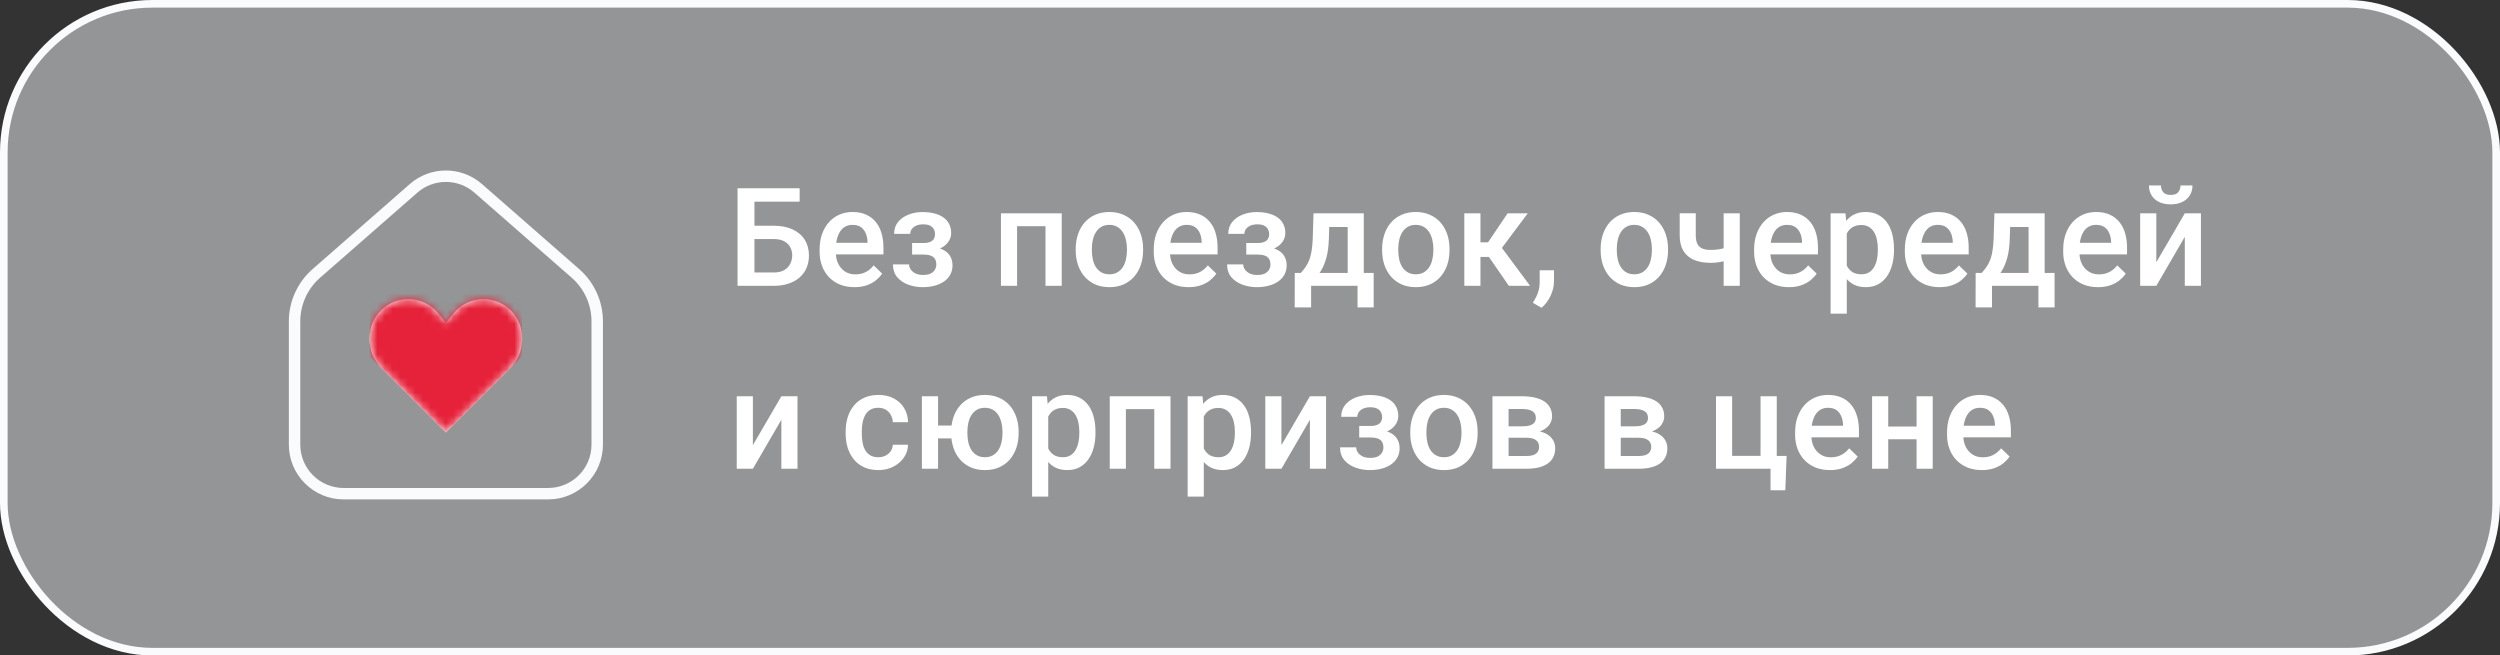 <?xml version="1.0" encoding="UTF-8"?> <svg xmlns="http://www.w3.org/2000/svg" width="328" height="86" viewBox="0 0 328 86" fill="none"><rect x="0" y="0" width="328" height="86" fill="#333333" stroke="none"/><g data-figma-bg-blur-radius="9"><rect x="0.5" y="0.5" width="327" height="85" rx="19.5" fill="#F5F8FA" fill-opacity="0.5"></rect><rect x="0.5" y="0.5" width="327" height="85" rx="19.5" stroke="#FAFBFC"></rect><mask id="mask0_1_2841" style="mask-type:luminance" maskUnits="userSpaceOnUse" x="35" y="20" width="47" height="46"><path d="M35.5 20V66H81.5V20H35.5Z" fill="white"></path></mask><g mask="url(#mask0_1_2841)"><path d="M54.262 24.711C56.688 22.588 60.312 22.588 62.739 24.711L75.501 35.875C77.314 37.461 78.355 39.754 78.355 42.163V58.334C78.354 61.889 75.472 64.772 71.917 64.772H45.084C41.529 64.772 38.647 61.889 38.647 58.334V42.163C38.647 39.754 39.687 37.461 41.5 35.875L54.262 24.711Z" stroke="#FAFBFC" stroke-width="1.5"></path></g><g clip-path="url(#clip1_1_2841)"><mask id="path-4-inside-1_1_2841" fill="white"><path d="M50.053 48.303L58.5 56.75L66.947 48.303C67.941 47.309 68.5 45.96 68.5 44.553V44.315C68.5 41.518 66.232 39.25 63.435 39.25C61.896 39.25 60.44 39.95 59.479 41.151L58.5 42.375L57.521 41.151C56.56 39.95 55.104 39.25 53.565 39.25C50.768 39.25 48.5 41.518 48.5 44.315V44.553C48.5 45.96 49.059 47.309 50.053 48.303Z"></path></mask><path d="M50.053 48.303L58.5 56.75L66.947 48.303C67.941 47.309 68.5 45.96 68.5 44.553V44.315C68.5 41.518 66.232 39.25 63.435 39.25C61.896 39.25 60.44 39.95 59.479 41.151L58.5 42.375L57.521 41.151C56.56 39.95 55.104 39.25 53.565 39.25C50.768 39.25 48.5 41.518 48.5 44.315V44.553C48.5 45.96 49.059 47.309 50.053 48.303Z" fill="white"></path><path d="M50.053 48.303L85.409 12.948L85.409 12.948L50.053 48.303ZM58.5 56.75L23.145 92.105L58.5 127.461L93.855 92.105L58.5 56.75ZM66.947 48.303L102.302 83.659L102.303 83.657L66.947 48.303ZM59.479 41.151L20.436 9.916L20.436 9.916L59.479 41.151ZM58.5 42.375L19.456 73.61L58.5 122.414L97.543 73.61L58.5 42.375ZM57.521 41.151L96.564 9.916L96.564 9.916L57.521 41.151ZM50.053 48.303L14.698 83.659L23.145 92.105L58.5 56.75L93.855 21.395L85.409 12.948L50.053 48.303ZM58.5 56.75L93.855 92.105L102.302 83.659L66.947 48.303L31.591 12.948L23.145 21.395L58.5 56.75ZM66.947 48.303L102.303 83.657C112.673 73.287 118.5 59.221 118.5 44.553H68.5H18.5C18.5 32.699 23.209 21.331 31.59 12.949L66.947 48.303ZM68.5 44.553H118.5V44.315H68.5H18.5V44.553H68.5ZM68.5 44.315H118.5C118.5 13.904 93.847 -10.75 63.435 -10.75V39.25V89.25C38.618 89.25 18.5 69.132 18.5 44.315H68.5ZM63.435 39.25V-10.75C46.707 -10.75 30.886 -3.146 20.436 9.916L59.479 41.151L98.522 72.386C89.995 83.045 77.085 89.25 63.435 89.25V39.25ZM59.479 41.151L20.436 9.916L19.456 11.14L58.5 42.375L97.543 73.61L98.523 72.386L59.479 41.151ZM58.5 42.375L97.543 11.14L96.564 9.916L57.521 41.151L18.477 72.386L19.456 73.61L58.5 42.375ZM57.521 41.151L96.564 9.916C86.114 -3.146 70.293 -10.75 53.565 -10.75V39.25V89.25C39.915 89.25 27.005 83.045 18.477 72.386L57.521 41.151ZM53.565 39.25V-10.75C23.154 -10.75 -1.5 13.904 -1.5 44.315H48.5H98.5C98.5 69.132 78.382 89.25 53.565 89.25V39.25ZM48.5 44.315H-1.5V44.553H48.5H98.5V44.315H48.5ZM48.5 44.553H-1.5C-1.5 59.221 4.327 73.287 14.698 83.659L50.053 48.303L85.409 12.948C93.791 21.33 98.5 32.699 98.5 44.553H48.5Z" fill="#E6223A" mask="url(#path-4-inside-1_1_2841)"></path></g><path d="M104.913 24.703V26.461H98.963V37.5H96.766V24.703H104.913ZM98.295 29.616H101.512C102.484 29.616 103.316 29.78 104.008 30.108C104.699 30.431 105.227 30.885 105.59 31.471C105.953 32.057 106.135 32.739 106.135 33.519C106.135 34.105 106.032 34.641 105.827 35.127C105.622 35.613 105.32 36.035 104.922 36.393C104.523 36.744 104.037 37.017 103.463 37.21C102.895 37.403 102.244 37.5 101.512 37.5H96.766V24.703H98.981V35.751H101.512C102.068 35.751 102.525 35.648 102.883 35.443C103.24 35.232 103.504 34.957 103.674 34.617C103.85 34.277 103.938 33.905 103.938 33.501C103.938 33.108 103.85 32.751 103.674 32.429C103.504 32.106 103.24 31.849 102.883 31.655C102.525 31.462 102.068 31.365 101.512 31.365H98.295V29.616ZM112.103 37.676C111.399 37.676 110.764 37.562 110.195 37.333C109.633 37.099 109.152 36.773 108.754 36.357C108.361 35.941 108.06 35.452 107.849 34.89C107.638 34.327 107.532 33.721 107.532 33.07V32.719C107.532 31.975 107.641 31.301 107.857 30.697C108.074 30.094 108.376 29.578 108.763 29.15C109.149 28.717 109.606 28.386 110.134 28.157C110.661 27.929 111.232 27.814 111.848 27.814C112.527 27.814 113.122 27.929 113.632 28.157C114.142 28.386 114.563 28.708 114.897 29.124C115.237 29.534 115.489 30.023 115.653 30.592C115.823 31.16 115.908 31.787 115.908 32.473V33.378H108.561V31.857H113.816V31.69C113.805 31.31 113.729 30.952 113.588 30.618C113.453 30.284 113.245 30.015 112.964 29.81C112.683 29.605 112.308 29.502 111.839 29.502C111.487 29.502 111.174 29.578 110.898 29.73C110.629 29.877 110.403 30.091 110.222 30.372C110.04 30.653 109.899 30.993 109.8 31.392C109.706 31.784 109.659 32.227 109.659 32.719V33.07C109.659 33.486 109.715 33.873 109.826 34.23C109.943 34.582 110.113 34.89 110.336 35.153C110.559 35.417 110.828 35.625 111.145 35.777C111.461 35.924 111.821 35.997 112.226 35.997C112.735 35.997 113.189 35.895 113.588 35.69C113.986 35.484 114.332 35.194 114.625 34.819L115.741 35.9C115.536 36.199 115.27 36.486 114.941 36.762C114.613 37.031 114.212 37.251 113.737 37.421C113.269 37.591 112.724 37.676 112.103 37.676ZM121.498 32.956H119.67V31.884H121.146C121.521 31.884 121.82 31.834 122.043 31.734C122.271 31.635 122.433 31.497 122.526 31.321C122.626 31.14 122.676 30.929 122.676 30.689C122.676 30.477 122.626 30.278 122.526 30.091C122.433 29.898 122.271 29.739 122.043 29.616C121.814 29.493 121.504 29.432 121.111 29.432C120.789 29.432 120.499 29.484 120.241 29.59C119.989 29.695 119.79 29.842 119.644 30.029C119.497 30.217 119.424 30.434 119.424 30.68H117.306C117.306 30.088 117.473 29.578 117.807 29.15C118.146 28.723 118.601 28.395 119.169 28.166C119.737 27.938 120.361 27.823 121.041 27.823C121.621 27.823 122.143 27.885 122.605 28.008C123.068 28.125 123.461 28.301 123.783 28.535C124.111 28.764 124.36 29.051 124.53 29.396C124.706 29.736 124.794 30.132 124.794 30.583C124.794 30.905 124.718 31.21 124.565 31.497C124.413 31.784 124.193 32.039 123.906 32.262C123.619 32.478 123.271 32.648 122.86 32.772C122.456 32.895 122.002 32.956 121.498 32.956ZM119.67 32.341H121.498C122.061 32.341 122.559 32.397 122.992 32.508C123.426 32.613 123.789 32.772 124.082 32.982C124.375 33.193 124.595 33.454 124.741 33.765C124.894 34.069 124.97 34.421 124.97 34.819C124.97 35.265 124.873 35.666 124.68 36.023C124.492 36.375 124.223 36.674 123.871 36.92C123.525 37.166 123.112 37.353 122.632 37.482C122.151 37.611 121.621 37.676 121.041 37.676C120.408 37.676 119.793 37.57 119.195 37.359C118.604 37.148 118.114 36.823 117.728 36.384C117.347 35.938 117.156 35.373 117.156 34.688H119.274C119.274 34.928 119.348 35.153 119.494 35.364C119.641 35.575 119.852 35.748 120.127 35.883C120.402 36.012 120.733 36.076 121.12 36.076C121.519 36.076 121.844 36.015 122.096 35.892C122.348 35.763 122.535 35.596 122.658 35.391C122.781 35.18 122.843 34.957 122.843 34.723C122.843 34.406 122.781 34.151 122.658 33.958C122.535 33.765 122.348 33.624 122.096 33.536C121.844 33.442 121.527 33.395 121.146 33.395H119.67V32.341ZM137.635 27.99V29.678H132.941V27.99H137.635ZM133.442 27.99V37.5H131.324V27.99H133.442ZM139.296 27.99V37.5H137.169V27.99H139.296ZM141.133 32.851V32.648C141.133 31.963 141.232 31.327 141.432 30.741C141.631 30.149 141.918 29.637 142.293 29.203C142.674 28.764 143.137 28.424 143.682 28.184C144.232 27.938 144.854 27.814 145.545 27.814C146.242 27.814 146.863 27.938 147.408 28.184C147.959 28.424 148.425 28.764 148.806 29.203C149.187 29.637 149.477 30.149 149.676 30.741C149.875 31.327 149.975 31.963 149.975 32.648V32.851C149.975 33.536 149.875 34.172 149.676 34.758C149.477 35.344 149.187 35.856 148.806 36.296C148.425 36.73 147.962 37.069 147.417 37.315C146.872 37.556 146.254 37.676 145.562 37.676C144.865 37.676 144.241 37.556 143.69 37.315C143.146 37.069 142.683 36.73 142.302 36.296C141.921 35.856 141.631 35.344 141.432 34.758C141.232 34.172 141.133 33.536 141.133 32.851ZM143.251 32.648V32.851C143.251 33.278 143.295 33.683 143.383 34.063C143.471 34.444 143.608 34.778 143.796 35.065C143.983 35.352 144.224 35.578 144.517 35.742C144.81 35.906 145.158 35.988 145.562 35.988C145.955 35.988 146.295 35.906 146.582 35.742C146.875 35.578 147.115 35.352 147.303 35.065C147.49 34.778 147.628 34.444 147.716 34.063C147.81 33.683 147.856 33.278 147.856 32.851V32.648C147.856 32.227 147.81 31.828 147.716 31.453C147.628 31.072 147.487 30.735 147.294 30.442C147.106 30.149 146.866 29.921 146.573 29.757C146.286 29.587 145.943 29.502 145.545 29.502C145.146 29.502 144.801 29.587 144.508 29.757C144.221 29.921 143.983 30.149 143.796 30.442C143.608 30.735 143.471 31.072 143.383 31.453C143.295 31.828 143.251 32.227 143.251 32.648ZM155.942 37.676C155.239 37.676 154.604 37.562 154.035 37.333C153.473 37.099 152.992 36.773 152.594 36.357C152.201 35.941 151.899 35.452 151.688 34.89C151.478 34.327 151.372 33.721 151.372 33.07V32.719C151.372 31.975 151.48 31.301 151.697 30.697C151.914 30.094 152.216 29.578 152.603 29.15C152.989 28.717 153.446 28.386 153.974 28.157C154.501 27.929 155.072 27.814 155.688 27.814C156.367 27.814 156.962 27.929 157.472 28.157C157.981 28.386 158.403 28.708 158.737 29.124C159.077 29.534 159.329 30.023 159.493 30.592C159.663 31.16 159.748 31.787 159.748 32.473V33.378H152.4V31.857H157.656V31.69C157.645 31.31 157.568 30.952 157.428 30.618C157.293 30.284 157.085 30.015 156.804 29.81C156.522 29.605 156.147 29.502 155.679 29.502C155.327 29.502 155.014 29.578 154.738 29.73C154.469 29.877 154.243 30.091 154.062 30.372C153.88 30.653 153.739 30.993 153.64 31.392C153.546 31.784 153.499 32.227 153.499 32.719V33.07C153.499 33.486 153.555 33.873 153.666 34.23C153.783 34.582 153.953 34.89 154.176 35.153C154.398 35.417 154.668 35.625 154.984 35.777C155.301 35.924 155.661 35.997 156.065 35.997C156.575 35.997 157.029 35.895 157.428 35.69C157.826 35.484 158.172 35.194 158.465 34.819L159.581 35.9C159.376 36.199 159.109 36.486 158.781 36.762C158.453 37.031 158.052 37.251 157.577 37.421C157.108 37.591 156.563 37.676 155.942 37.676ZM165.338 32.956H163.51V31.884H164.986C165.361 31.884 165.66 31.834 165.883 31.734C166.111 31.635 166.272 31.497 166.366 31.321C166.466 31.14 166.516 30.929 166.516 30.689C166.516 30.477 166.466 30.278 166.366 30.091C166.272 29.898 166.111 29.739 165.883 29.616C165.654 29.493 165.344 29.432 164.951 29.432C164.629 29.432 164.339 29.484 164.081 29.59C163.829 29.695 163.63 29.842 163.483 30.029C163.337 30.217 163.264 30.434 163.264 30.68H161.146C161.146 30.088 161.312 29.578 161.646 29.15C161.986 28.723 162.44 28.395 163.009 28.166C163.577 27.938 164.201 27.823 164.881 27.823C165.461 27.823 165.982 27.885 166.445 28.008C166.908 28.125 167.301 28.301 167.623 28.535C167.951 28.764 168.2 29.051 168.37 29.396C168.546 29.736 168.634 30.132 168.634 30.583C168.634 30.905 168.558 31.21 168.405 31.497C168.253 31.784 168.033 32.039 167.746 32.262C167.459 32.478 167.11 32.648 166.7 32.772C166.296 32.895 165.842 32.956 165.338 32.956ZM163.51 32.341H165.338C165.9 32.341 166.398 32.397 166.832 32.508C167.266 32.613 167.629 32.772 167.922 32.982C168.215 33.193 168.435 33.454 168.581 33.765C168.733 34.069 168.81 34.421 168.81 34.819C168.81 35.265 168.713 35.666 168.52 36.023C168.332 36.375 168.062 36.674 167.711 36.92C167.365 37.166 166.952 37.353 166.472 37.482C165.991 37.611 165.461 37.676 164.881 37.676C164.248 37.676 163.633 37.57 163.035 37.359C162.443 37.148 161.954 36.823 161.567 36.384C161.187 35.938 160.996 35.373 160.996 34.688H163.114C163.114 34.928 163.188 35.153 163.334 35.364C163.48 35.575 163.691 35.748 163.967 35.883C164.242 36.012 164.573 36.076 164.96 36.076C165.358 36.076 165.684 36.015 165.936 35.892C166.188 35.763 166.375 35.596 166.498 35.391C166.621 35.18 166.683 34.957 166.683 34.723C166.683 34.406 166.621 34.151 166.498 33.958C166.375 33.765 166.188 33.624 165.936 33.536C165.684 33.442 165.367 33.395 164.986 33.395H163.51V32.341ZM172.334 27.99H174.452L174.347 31.339C174.317 32.312 174.206 33.147 174.013 33.844C173.819 34.541 173.567 35.13 173.257 35.61C172.946 36.085 172.595 36.475 172.202 36.779C171.815 37.084 171.408 37.324 170.98 37.5H170.356V35.83L170.655 35.812C170.907 35.543 171.124 35.273 171.306 35.004C171.493 34.728 171.651 34.427 171.78 34.099C171.909 33.765 172.009 33.375 172.079 32.93C172.155 32.484 172.205 31.954 172.229 31.339L172.334 27.99ZM172.896 27.99H178.926V37.5H176.816V29.783H172.896V27.99ZM169.873 35.812H180.227V40.33H178.108V37.5H172.018V40.33H169.864L169.873 35.812ZM181.334 32.851V32.648C181.334 31.963 181.434 31.327 181.633 30.741C181.832 30.149 182.119 29.637 182.494 29.203C182.875 28.764 183.338 28.424 183.883 28.184C184.434 27.938 185.055 27.814 185.746 27.814C186.443 27.814 187.064 27.938 187.609 28.184C188.16 28.424 188.626 28.764 189.007 29.203C189.388 29.637 189.678 30.149 189.877 30.741C190.076 31.327 190.176 31.963 190.176 32.648V32.851C190.176 33.536 190.076 34.172 189.877 34.758C189.678 35.344 189.388 35.856 189.007 36.296C188.626 36.73 188.163 37.069 187.618 37.315C187.073 37.556 186.455 37.676 185.764 37.676C185.066 37.676 184.442 37.556 183.892 37.315C183.347 37.069 182.884 36.73 182.503 36.296C182.122 35.856 181.832 35.344 181.633 34.758C181.434 34.172 181.334 33.536 181.334 32.851ZM183.452 32.648V32.851C183.452 33.278 183.496 33.683 183.584 34.063C183.672 34.444 183.81 34.778 183.997 35.065C184.185 35.352 184.425 35.578 184.718 35.742C185.011 35.906 185.359 35.988 185.764 35.988C186.156 35.988 186.496 35.906 186.783 35.742C187.076 35.578 187.316 35.352 187.504 35.065C187.691 34.778 187.829 34.444 187.917 34.063C188.011 33.683 188.058 33.278 188.058 32.851V32.648C188.058 32.227 188.011 31.828 187.917 31.453C187.829 31.072 187.688 30.735 187.495 30.442C187.308 30.149 187.067 29.921 186.774 29.757C186.487 29.587 186.145 29.502 185.746 29.502C185.348 29.502 185.002 29.587 184.709 29.757C184.422 29.921 184.185 30.149 183.997 30.442C183.81 30.735 183.672 31.072 183.584 31.453C183.496 31.828 183.452 32.227 183.452 32.648ZM194.236 27.99V37.5H192.118V27.99H194.236ZM200.441 27.99L196.161 33.712H193.744L193.463 31.796H195.229L197.796 27.99H200.441ZM197.963 37.5L195.098 33.352L196.768 32.148L200.749 37.5H197.963ZM203.887 35.461L203.878 36.973C203.878 37.57 203.729 38.185 203.43 38.818C203.131 39.451 202.735 39.973 202.243 40.383L201.109 39.724C201.273 39.46 201.423 39.193 201.558 38.924C201.692 38.654 201.801 38.367 201.883 38.062C201.965 37.758 202.006 37.421 202.006 37.052V35.461H203.887ZM210.004 32.851V32.648C210.004 31.963 210.104 31.327 210.303 30.741C210.502 30.149 210.789 29.637 211.164 29.203C211.545 28.764 212.008 28.424 212.553 28.184C213.104 27.938 213.725 27.814 214.416 27.814C215.113 27.814 215.734 27.938 216.279 28.184C216.83 28.424 217.296 28.764 217.677 29.203C218.058 29.637 218.348 30.149 218.547 30.741C218.746 31.327 218.846 31.963 218.846 32.648V32.851C218.846 33.536 218.746 34.172 218.547 34.758C218.348 35.344 218.058 35.856 217.677 36.296C217.296 36.73 216.833 37.069 216.288 37.315C215.743 37.556 215.125 37.676 214.434 37.676C213.736 37.676 213.112 37.556 212.562 37.315C212.017 37.069 211.554 36.73 211.173 36.296C210.792 35.856 210.502 35.344 210.303 34.758C210.104 34.172 210.004 33.536 210.004 32.851ZM212.122 32.648V32.851C212.122 33.278 212.166 33.683 212.254 34.063C212.342 34.444 212.479 34.778 212.667 35.065C212.854 35.352 213.095 35.578 213.388 35.742C213.681 35.906 214.029 35.988 214.434 35.988C214.826 35.988 215.166 35.906 215.453 35.742C215.746 35.578 215.986 35.352 216.174 35.065C216.361 34.778 216.499 34.444 216.587 34.063C216.681 33.683 216.728 33.278 216.728 32.851V32.648C216.728 32.227 216.681 31.828 216.587 31.453C216.499 31.072 216.358 30.735 216.165 30.442C215.978 30.149 215.737 29.921 215.444 29.757C215.157 29.587 214.814 29.502 214.416 29.502C214.018 29.502 213.672 29.587 213.379 29.757C213.092 29.921 212.854 30.149 212.667 30.442C212.479 30.735 212.342 31.072 212.254 31.453C212.166 31.828 212.122 32.227 212.122 32.648ZM228.259 27.99V37.5H226.141V27.99H228.259ZM227.362 32.2V33.879C227.104 33.99 226.814 34.093 226.492 34.187C226.176 34.274 225.842 34.348 225.49 34.406C225.139 34.459 224.784 34.485 224.427 34.485C223.589 34.485 222.865 34.356 222.256 34.099C221.652 33.841 221.187 33.445 220.858 32.912C220.536 32.373 220.375 31.69 220.375 30.864V27.981H222.484V30.864C222.484 31.339 222.555 31.717 222.695 31.998C222.842 32.279 223.059 32.481 223.346 32.605C223.633 32.727 223.993 32.789 224.427 32.789C224.79 32.789 225.133 32.766 225.455 32.719C225.777 32.666 226.097 32.596 226.413 32.508C226.729 32.42 227.046 32.317 227.362 32.2ZM234.71 37.676C234.007 37.676 233.371 37.562 232.803 37.333C232.24 37.099 231.76 36.773 231.361 36.357C230.969 35.941 230.667 35.452 230.456 34.89C230.245 34.327 230.14 33.721 230.14 33.07V32.719C230.14 31.975 230.248 31.301 230.465 30.697C230.682 30.094 230.983 29.578 231.37 29.15C231.757 28.717 232.214 28.386 232.741 28.157C233.269 27.929 233.84 27.814 234.455 27.814C235.135 27.814 235.729 27.929 236.239 28.157C236.749 28.386 237.171 28.708 237.505 29.124C237.845 29.534 238.097 30.023 238.261 30.592C238.431 31.16 238.516 31.787 238.516 32.473V33.378H231.168V31.857H236.424V31.69C236.412 31.31 236.336 30.952 236.195 30.618C236.061 30.284 235.853 30.015 235.571 29.81C235.29 29.605 234.915 29.502 234.446 29.502C234.095 29.502 233.781 29.578 233.506 29.73C233.236 29.877 233.011 30.091 232.829 30.372C232.647 30.653 232.507 30.993 232.407 31.392C232.313 31.784 232.267 32.227 232.267 32.719V33.07C232.267 33.486 232.322 33.873 232.434 34.23C232.551 34.582 232.721 34.89 232.943 35.153C233.166 35.417 233.436 35.625 233.752 35.777C234.068 35.924 234.429 35.997 234.833 35.997C235.343 35.997 235.797 35.895 236.195 35.69C236.594 35.484 236.939 35.194 237.232 34.819L238.349 35.9C238.144 36.199 237.877 36.486 237.549 36.762C237.221 37.031 236.819 37.251 236.345 37.421C235.876 37.591 235.331 37.676 234.71 37.676ZM242.295 29.818V41.156H240.177V27.99H242.128L242.295 29.818ZM248.491 32.657V32.842C248.491 33.533 248.409 34.175 248.245 34.767C248.087 35.352 247.85 35.865 247.533 36.305C247.223 36.738 246.839 37.075 246.382 37.315C245.925 37.556 245.397 37.676 244.8 37.676C244.208 37.676 243.689 37.567 243.244 37.351C242.805 37.128 242.433 36.815 242.128 36.41C241.823 36.006 241.577 35.531 241.39 34.986C241.208 34.435 241.079 33.832 241.003 33.176V32.464C241.079 31.767 241.208 31.134 241.39 30.565C241.577 29.997 241.823 29.508 242.128 29.098C242.433 28.688 242.805 28.371 243.244 28.148C243.684 27.926 244.196 27.814 244.782 27.814C245.38 27.814 245.91 27.932 246.373 28.166C246.836 28.395 247.226 28.723 247.542 29.15C247.858 29.572 248.096 30.082 248.254 30.68C248.412 31.271 248.491 31.931 248.491 32.657ZM246.373 32.842V32.657C246.373 32.218 246.332 31.811 246.25 31.436C246.168 31.055 246.039 30.721 245.863 30.434C245.688 30.146 245.462 29.924 245.187 29.766C244.917 29.602 244.592 29.52 244.211 29.52C243.836 29.52 243.514 29.584 243.244 29.713C242.975 29.836 242.749 30.009 242.567 30.231C242.386 30.454 242.245 30.715 242.146 31.014C242.046 31.307 241.976 31.626 241.935 31.972V33.677C242.005 34.099 242.125 34.485 242.295 34.837C242.465 35.188 242.705 35.47 243.016 35.681C243.332 35.886 243.736 35.988 244.229 35.988C244.609 35.988 244.935 35.906 245.204 35.742C245.474 35.578 245.693 35.352 245.863 35.065C246.039 34.773 246.168 34.435 246.25 34.055C246.332 33.674 246.373 33.27 246.373 32.842ZM254.485 37.676C253.782 37.676 253.146 37.562 252.578 37.333C252.016 37.099 251.535 36.773 251.137 36.357C250.744 35.941 250.442 35.452 250.231 34.89C250.021 34.327 249.915 33.721 249.915 33.07V32.719C249.915 31.975 250.023 31.301 250.24 30.697C250.457 30.094 250.759 29.578 251.146 29.15C251.532 28.717 251.989 28.386 252.517 28.157C253.044 27.929 253.615 27.814 254.23 27.814C254.91 27.814 255.505 27.929 256.015 28.157C256.524 28.386 256.946 28.708 257.28 29.124C257.62 29.534 257.872 30.023 258.036 30.592C258.206 31.16 258.291 31.787 258.291 32.473V33.378H250.943V31.857H256.199V31.69C256.188 31.31 256.111 30.952 255.971 30.618C255.836 30.284 255.628 30.015 255.347 29.81C255.065 29.605 254.69 29.502 254.222 29.502C253.87 29.502 253.557 29.578 253.281 29.73C253.012 29.877 252.786 30.091 252.604 30.372C252.423 30.653 252.282 30.993 252.183 31.392C252.089 31.784 252.042 32.227 252.042 32.719V33.07C252.042 33.486 252.098 33.873 252.209 34.23C252.326 34.582 252.496 34.89 252.719 35.153C252.941 35.417 253.211 35.625 253.527 35.777C253.844 35.924 254.204 35.997 254.608 35.997C255.118 35.997 255.572 35.895 255.971 35.69C256.369 35.484 256.715 35.194 257.008 34.819L258.124 35.9C257.919 36.199 257.652 36.486 257.324 36.762C256.996 37.031 256.595 37.251 256.12 37.421C255.651 37.591 255.106 37.676 254.485 37.676ZM261.666 27.99H263.784L263.679 31.339C263.649 32.312 263.538 33.147 263.345 33.844C263.151 34.541 262.899 35.13 262.589 35.61C262.278 36.085 261.927 36.475 261.534 36.779C261.147 37.084 260.74 37.324 260.312 37.5H259.688V35.83L259.987 35.812C260.239 35.543 260.456 35.273 260.638 35.004C260.825 34.728 260.983 34.427 261.112 34.099C261.241 33.765 261.341 33.375 261.411 32.93C261.487 32.484 261.537 31.954 261.561 31.339L261.666 27.99ZM262.229 27.99H268.258V37.5H266.148V29.783H262.229V27.99ZM259.205 35.812H269.559V40.33H267.44V37.5H261.35V40.33H259.196L259.205 35.812ZM275.263 37.676C274.56 37.676 273.924 37.562 273.355 37.333C272.793 37.099 272.312 36.773 271.914 36.357C271.521 35.941 271.22 35.452 271.009 34.89C270.798 34.327 270.692 33.721 270.692 33.07V32.719C270.692 31.975 270.801 31.301 271.018 30.697C271.234 30.094 271.536 29.578 271.923 29.15C272.31 28.717 272.767 28.386 273.294 28.157C273.821 27.929 274.393 27.814 275.008 27.814C275.688 27.814 276.282 27.929 276.792 28.157C277.302 28.386 277.724 28.708 278.058 29.124C278.397 29.534 278.649 30.023 278.813 30.592C278.983 31.16 279.068 31.787 279.068 32.473V33.378H271.721V31.857H276.977V31.69C276.965 31.31 276.889 30.952 276.748 30.618C276.613 30.284 276.405 30.015 276.124 29.81C275.843 29.605 275.468 29.502 274.999 29.502C274.647 29.502 274.334 29.578 274.059 29.73C273.789 29.877 273.563 30.091 273.382 30.372C273.2 30.653 273.06 30.993 272.96 31.392C272.866 31.784 272.819 32.227 272.819 32.719V33.07C272.819 33.486 272.875 33.873 272.986 34.23C273.104 34.582 273.273 34.89 273.496 35.153C273.719 35.417 273.988 35.625 274.305 35.777C274.621 35.924 274.981 35.997 275.386 35.997C275.896 35.997 276.35 35.895 276.748 35.69C277.146 35.484 277.492 35.194 277.785 34.819L278.901 35.9C278.696 36.199 278.43 36.486 278.102 36.762C277.773 37.031 277.372 37.251 276.897 37.421C276.429 37.591 275.884 37.676 275.263 37.676ZM282.909 34.406L286.645 27.99H288.763V37.5H286.645V31.075L282.909 37.5H280.791V27.99H282.909V34.406ZM286.082 24.334H287.655C287.655 24.82 287.538 25.251 287.304 25.626C287.075 25.995 286.747 26.285 286.319 26.496C285.897 26.707 285.394 26.812 284.808 26.812C283.923 26.812 283.223 26.584 282.707 26.127C282.197 25.664 281.942 25.066 281.942 24.334H283.516C283.516 24.662 283.612 24.952 283.806 25.204C284.005 25.45 284.339 25.573 284.808 25.573C285.271 25.573 285.599 25.45 285.792 25.204C285.985 24.952 286.082 24.662 286.082 24.334ZM98.778 58.406L102.514 51.99H104.632V61.5H102.514V55.075L98.778 61.5H96.66V51.99H98.778V58.406ZM115.24 59.988C115.586 59.988 115.896 59.921 116.172 59.786C116.453 59.645 116.679 59.452 116.849 59.206C117.024 58.96 117.121 58.676 117.139 58.353H119.134C119.122 58.969 118.94 59.528 118.589 60.032C118.237 60.536 117.771 60.938 117.191 61.236C116.611 61.529 115.97 61.676 115.267 61.676C114.54 61.676 113.907 61.553 113.368 61.307C112.829 61.055 112.381 60.709 112.023 60.27C111.666 59.83 111.396 59.323 111.215 58.749C111.039 58.175 110.951 57.56 110.951 56.903V56.596C110.951 55.94 111.039 55.324 111.215 54.75C111.396 54.17 111.666 53.66 112.023 53.221C112.381 52.781 112.829 52.438 113.368 52.192C113.907 51.94 114.537 51.815 115.258 51.815C116.02 51.815 116.688 51.967 117.262 52.272C117.836 52.57 118.287 52.989 118.615 53.528C118.949 54.062 119.122 54.683 119.134 55.392H117.139C117.121 55.04 117.033 54.724 116.875 54.442C116.723 54.155 116.506 53.927 116.225 53.757C115.949 53.587 115.618 53.502 115.231 53.502C114.804 53.502 114.449 53.59 114.168 53.766C113.887 53.935 113.667 54.17 113.509 54.469C113.351 54.762 113.236 55.093 113.166 55.462C113.102 55.825 113.069 56.203 113.069 56.596V56.903C113.069 57.296 113.102 57.677 113.166 58.046C113.23 58.415 113.342 58.746 113.5 59.039C113.664 59.326 113.887 59.558 114.168 59.733C114.449 59.903 114.807 59.988 115.24 59.988ZM126.358 55.831V57.519H121.261V55.831H126.358ZM123.071 51.99V61.5H120.953V51.99H123.071ZM124.794 56.851V56.648C124.794 55.963 124.894 55.327 125.093 54.741C125.292 54.149 125.582 53.637 125.963 53.203C126.344 52.764 126.807 52.424 127.352 52.184C127.896 51.938 128.515 51.815 129.206 51.815C129.909 51.815 130.533 51.938 131.078 52.184C131.629 52.424 132.095 52.764 132.476 53.203C132.856 53.637 133.146 54.149 133.346 54.741C133.545 55.327 133.645 55.963 133.645 56.648V56.851C133.645 57.536 133.545 58.172 133.346 58.758C133.146 59.344 132.856 59.856 132.476 60.296C132.101 60.73 131.638 61.069 131.087 61.315C130.542 61.556 129.921 61.676 129.224 61.676C128.526 61.676 127.905 61.556 127.36 61.315C126.815 61.069 126.35 60.73 125.963 60.296C125.582 59.856 125.292 59.344 125.093 58.758C124.894 58.172 124.794 57.536 124.794 56.851ZM126.921 56.648V56.851C126.921 57.278 126.965 57.683 127.053 58.063C127.141 58.444 127.278 58.778 127.466 59.065C127.653 59.352 127.894 59.578 128.187 59.742C128.479 59.906 128.825 59.988 129.224 59.988C129.622 59.988 129.965 59.906 130.252 59.742C130.545 59.578 130.785 59.352 130.973 59.065C131.16 58.778 131.298 58.444 131.386 58.063C131.479 57.683 131.526 57.278 131.526 56.851V56.648C131.526 56.227 131.479 55.828 131.386 55.453C131.298 55.072 131.16 54.735 130.973 54.442C130.785 54.149 130.545 53.921 130.252 53.757C129.959 53.587 129.61 53.502 129.206 53.502C128.813 53.502 128.471 53.587 128.178 53.757C127.891 53.921 127.653 54.149 127.466 54.442C127.278 54.735 127.141 55.072 127.053 55.453C126.965 55.828 126.921 56.227 126.921 56.648ZM137.529 53.818V65.156H135.411V51.99H137.362L137.529 53.818ZM143.726 56.657V56.842C143.726 57.533 143.644 58.175 143.479 58.767C143.321 59.352 143.084 59.865 142.768 60.305C142.457 60.738 142.073 61.075 141.616 61.315C141.159 61.556 140.632 61.676 140.034 61.676C139.442 61.676 138.924 61.567 138.479 61.351C138.039 61.128 137.667 60.815 137.362 60.41C137.058 60.006 136.812 59.531 136.624 58.986C136.442 58.435 136.313 57.832 136.237 57.176V56.464C136.313 55.767 136.442 55.134 136.624 54.565C136.812 53.997 137.058 53.508 137.362 53.098C137.667 52.688 138.039 52.371 138.479 52.148C138.918 51.926 139.431 51.815 140.017 51.815C140.614 51.815 141.145 51.932 141.607 52.166C142.07 52.395 142.46 52.723 142.776 53.15C143.093 53.572 143.33 54.082 143.488 54.68C143.646 55.272 143.726 55.931 143.726 56.657ZM141.607 56.842V56.657C141.607 56.218 141.566 55.81 141.484 55.435C141.402 55.055 141.273 54.721 141.098 54.434C140.922 54.147 140.696 53.924 140.421 53.766C140.151 53.602 139.826 53.52 139.445 53.52C139.07 53.52 138.748 53.584 138.479 53.713C138.209 53.836 137.983 54.009 137.802 54.231C137.62 54.454 137.479 54.715 137.38 55.014C137.28 55.307 137.21 55.626 137.169 55.972V57.677C137.239 58.099 137.359 58.485 137.529 58.837C137.699 59.188 137.939 59.47 138.25 59.681C138.566 59.886 138.971 59.988 139.463 59.988C139.844 59.988 140.169 59.906 140.438 59.742C140.708 59.578 140.928 59.352 141.098 59.065C141.273 58.773 141.402 58.435 141.484 58.055C141.566 57.674 141.607 57.27 141.607 56.842ZM151.908 51.99V53.678H147.215V51.99H151.908ZM147.716 51.99V61.5H145.598V51.99H147.716ZM153.569 51.99V61.5H151.442V51.99H153.569ZM157.938 53.818V65.156H155.819V51.99H157.771L157.938 53.818ZM164.134 56.657V56.842C164.134 57.533 164.052 58.175 163.888 58.767C163.729 59.352 163.492 59.865 163.176 60.305C162.865 60.738 162.481 61.075 162.024 61.315C161.567 61.556 161.04 61.676 160.442 61.676C159.851 61.676 159.332 61.567 158.887 61.351C158.447 61.128 158.075 60.815 157.771 60.41C157.466 60.006 157.22 59.531 157.032 58.986C156.851 58.435 156.722 57.832 156.646 57.176V56.464C156.722 55.767 156.851 55.134 157.032 54.565C157.22 53.997 157.466 53.508 157.771 53.098C158.075 52.688 158.447 52.371 158.887 52.148C159.326 51.926 159.839 51.815 160.425 51.815C161.022 51.815 161.553 51.932 162.016 52.166C162.479 52.395 162.868 52.723 163.185 53.15C163.501 53.572 163.738 54.082 163.896 54.68C164.055 55.272 164.134 55.931 164.134 56.657ZM162.016 56.842V56.657C162.016 56.218 161.975 55.81 161.893 55.435C161.811 55.055 161.682 54.721 161.506 54.434C161.33 54.147 161.104 53.924 160.829 53.766C160.56 53.602 160.234 53.52 159.854 53.52C159.479 53.52 159.156 53.584 158.887 53.713C158.617 53.836 158.392 54.009 158.21 54.231C158.028 54.454 157.888 54.715 157.788 55.014C157.688 55.307 157.618 55.626 157.577 55.972V57.677C157.647 58.099 157.768 58.485 157.938 58.837C158.107 59.188 158.348 59.47 158.658 59.681C158.975 59.886 159.379 59.988 159.871 59.988C160.252 59.988 160.577 59.906 160.847 59.742C161.116 59.578 161.336 59.352 161.506 59.065C161.682 58.773 161.811 58.435 161.893 58.055C161.975 57.674 162.016 57.27 162.016 56.842ZM168.124 58.406L171.859 51.99H173.978V61.5H171.859V55.075L168.124 61.5H166.006V51.99H168.124V58.406ZM180.156 56.956H178.328V55.884H179.805C180.18 55.884 180.479 55.834 180.701 55.734C180.93 55.635 181.091 55.497 181.185 55.321C181.284 55.14 181.334 54.929 181.334 54.688C181.334 54.477 181.284 54.278 181.185 54.091C181.091 53.898 180.93 53.739 180.701 53.616C180.473 53.493 180.162 53.432 179.77 53.432C179.447 53.432 179.157 53.484 178.899 53.59C178.647 53.695 178.448 53.842 178.302 54.029C178.155 54.217 178.082 54.434 178.082 54.68H175.964C175.964 54.088 176.131 53.578 176.465 53.15C176.805 52.723 177.259 52.395 177.827 52.166C178.396 51.938 179.02 51.823 179.699 51.823C180.279 51.823 180.801 51.885 181.264 52.008C181.727 52.125 182.119 52.301 182.441 52.535C182.77 52.764 183.019 53.051 183.188 53.397C183.364 53.736 183.452 54.132 183.452 54.583C183.452 54.905 183.376 55.21 183.224 55.497C183.071 55.784 182.852 56.039 182.564 56.262C182.277 56.478 181.929 56.648 181.519 56.772C181.114 56.895 180.66 56.956 180.156 56.956ZM178.328 56.341H180.156C180.719 56.341 181.217 56.397 181.65 56.508C182.084 56.613 182.447 56.772 182.74 56.982C183.033 57.193 183.253 57.454 183.399 57.765C183.552 58.069 183.628 58.421 183.628 58.819C183.628 59.265 183.531 59.666 183.338 60.023C183.15 60.375 182.881 60.674 182.529 60.92C182.184 61.166 181.771 61.353 181.29 61.482C180.81 61.611 180.279 61.676 179.699 61.676C179.066 61.676 178.451 61.57 177.854 61.359C177.262 61.148 176.772 60.823 176.386 60.384C176.005 59.938 175.814 59.373 175.814 58.688H177.933C177.933 58.928 178.006 59.153 178.152 59.364C178.299 59.575 178.51 59.748 178.785 59.883C179.061 60.012 179.392 60.076 179.778 60.076C180.177 60.076 180.502 60.015 180.754 59.892C181.006 59.763 181.193 59.596 181.316 59.391C181.439 59.18 181.501 58.957 181.501 58.723C181.501 58.406 181.439 58.151 181.316 57.958C181.193 57.765 181.006 57.624 180.754 57.536C180.502 57.442 180.186 57.395 179.805 57.395H178.328V56.341ZM185.025 56.851V56.648C185.025 55.963 185.125 55.327 185.324 54.741C185.523 54.149 185.811 53.637 186.186 53.203C186.566 52.764 187.029 52.424 187.574 52.184C188.125 51.938 188.746 51.815 189.438 51.815C190.135 51.815 190.756 51.938 191.301 52.184C191.852 52.424 192.317 52.764 192.698 53.203C193.079 53.637 193.369 54.149 193.568 54.741C193.768 55.327 193.867 55.963 193.867 56.648V56.851C193.867 57.536 193.768 58.172 193.568 58.758C193.369 59.344 193.079 59.856 192.698 60.296C192.317 60.73 191.854 61.069 191.31 61.315C190.765 61.556 190.146 61.676 189.455 61.676C188.758 61.676 188.134 61.556 187.583 61.315C187.038 61.069 186.575 60.73 186.194 60.296C185.813 59.856 185.523 59.344 185.324 58.758C185.125 58.172 185.025 57.536 185.025 56.851ZM187.144 56.648V56.851C187.144 57.278 187.188 57.683 187.275 58.063C187.363 58.444 187.501 58.778 187.688 59.065C187.876 59.352 188.116 59.578 188.409 59.742C188.702 59.906 189.051 59.988 189.455 59.988C189.848 59.988 190.188 59.906 190.475 59.742C190.768 59.578 191.008 59.352 191.195 59.065C191.383 58.778 191.521 58.444 191.608 58.063C191.702 57.683 191.749 57.278 191.749 56.851V56.648C191.749 56.227 191.702 55.828 191.608 55.453C191.521 55.072 191.38 54.735 191.187 54.442C190.999 54.149 190.759 53.921 190.466 53.757C190.179 53.587 189.836 53.502 189.438 53.502C189.039 53.502 188.693 53.587 188.4 53.757C188.113 53.921 187.876 54.149 187.688 54.442C187.501 54.735 187.363 55.072 187.275 55.453C187.188 55.828 187.144 56.227 187.144 56.648ZM200.266 57.431H197.225L197.207 55.937H199.703C200.113 55.937 200.45 55.895 200.714 55.813C200.983 55.731 201.183 55.608 201.312 55.444C201.44 55.274 201.505 55.069 201.505 54.829C201.505 54.63 201.467 54.457 201.391 54.31C201.314 54.158 201.197 54.035 201.039 53.941C200.887 53.842 200.693 53.772 200.459 53.73C200.23 53.684 199.964 53.66 199.659 53.66H197.928V61.5H195.81V51.99H199.659C200.269 51.99 200.816 52.043 201.303 52.148C201.795 52.254 202.214 52.415 202.56 52.632C202.905 52.849 203.169 53.124 203.351 53.458C203.538 53.786 203.632 54.173 203.632 54.618C203.632 54.911 203.567 55.187 203.438 55.444C203.315 55.702 203.131 55.931 202.885 56.13C202.639 56.329 202.337 56.493 201.979 56.622C201.622 56.745 201.212 56.821 200.749 56.851L200.266 57.431ZM200.266 61.5H196.609L197.453 59.83H200.266C200.641 59.83 200.951 59.783 201.197 59.69C201.443 59.596 201.625 59.461 201.742 59.285C201.865 59.103 201.927 58.89 201.927 58.644C201.927 58.392 201.868 58.175 201.751 57.993C201.634 57.812 201.452 57.674 201.206 57.58C200.966 57.48 200.652 57.431 200.266 57.431H197.849L197.866 55.937H200.74L201.347 56.517C201.95 56.558 202.451 56.687 202.85 56.903C203.248 57.12 203.547 57.393 203.746 57.721C203.945 58.049 204.045 58.406 204.045 58.793C204.045 59.238 203.96 59.631 203.79 59.971C203.626 60.31 203.38 60.595 203.052 60.823C202.729 61.046 202.334 61.216 201.865 61.333C201.396 61.444 200.863 61.5 200.266 61.5ZM214.979 57.431H211.938L211.92 55.937H214.416C214.826 55.937 215.163 55.895 215.427 55.813C215.696 55.731 215.896 55.608 216.024 55.444C216.153 55.274 216.218 55.069 216.218 54.829C216.218 54.63 216.18 54.457 216.104 54.31C216.027 54.158 215.91 54.035 215.752 53.941C215.6 53.842 215.406 53.772 215.172 53.73C214.943 53.684 214.677 53.66 214.372 53.66H212.641V61.5H210.522V51.99H214.372C214.981 51.99 215.529 52.043 216.016 52.148C216.508 52.254 216.927 52.415 217.272 52.632C217.618 52.849 217.882 53.124 218.063 53.458C218.251 53.786 218.345 54.173 218.345 54.618C218.345 54.911 218.28 55.187 218.151 55.444C218.028 55.702 217.844 55.931 217.598 56.13C217.352 56.329 217.05 56.493 216.692 56.622C216.335 56.745 215.925 56.821 215.462 56.851L214.979 57.431ZM214.979 61.5H211.322L212.166 59.83H214.979C215.354 59.83 215.664 59.783 215.91 59.69C216.156 59.596 216.338 59.461 216.455 59.285C216.578 59.103 216.64 58.89 216.64 58.644C216.64 58.392 216.581 58.175 216.464 57.993C216.347 57.812 216.165 57.674 215.919 57.58C215.679 57.48 215.365 57.431 214.979 57.431H212.562L212.579 55.937H215.453L216.06 56.517C216.663 56.558 217.164 56.687 217.562 56.903C217.961 57.12 218.26 57.393 218.459 57.721C218.658 58.049 218.758 58.406 218.758 58.793C218.758 59.238 218.673 59.631 218.503 59.971C218.339 60.31 218.093 60.595 217.765 60.823C217.442 61.046 217.047 61.216 216.578 61.333C216.109 61.444 215.576 61.5 214.979 61.5ZM225.139 61.5V51.99H227.257V59.812H230.983V51.99H233.11V61.5H225.139ZM234.402 59.821L234.235 64.321H232.293V61.5H231.15V59.821H234.402ZM240.089 61.676C239.386 61.676 238.75 61.562 238.182 61.333C237.619 61.099 237.139 60.773 236.74 60.357C236.348 59.941 236.046 59.452 235.835 58.89C235.624 58.327 235.519 57.721 235.519 57.07V56.719C235.519 55.975 235.627 55.301 235.844 54.697C236.061 54.094 236.362 53.578 236.749 53.15C237.136 52.717 237.593 52.386 238.12 52.157C238.647 51.929 239.219 51.815 239.834 51.815C240.514 51.815 241.108 51.929 241.618 52.157C242.128 52.386 242.55 52.708 242.884 53.124C243.224 53.534 243.476 54.023 243.64 54.592C243.81 55.16 243.895 55.787 243.895 56.473V57.378H236.547V55.857H241.803V55.69C241.791 55.31 241.715 54.952 241.574 54.618C241.439 54.284 241.231 54.015 240.95 53.81C240.669 53.605 240.294 53.502 239.825 53.502C239.474 53.502 239.16 53.578 238.885 53.73C238.615 53.877 238.39 54.091 238.208 54.372C238.026 54.653 237.886 54.993 237.786 55.392C237.692 55.784 237.646 56.227 237.646 56.719V57.07C237.646 57.486 237.701 57.873 237.812 58.23C237.93 58.582 238.1 58.89 238.322 59.153C238.545 59.417 238.814 59.625 239.131 59.777C239.447 59.924 239.808 59.997 240.212 59.997C240.722 59.997 241.176 59.895 241.574 59.69C241.973 59.484 242.318 59.194 242.611 58.819L243.728 59.9C243.522 60.199 243.256 60.486 242.928 60.762C242.6 61.031 242.198 61.251 241.724 61.421C241.255 61.591 240.71 61.676 240.089 61.676ZM252.042 55.963V57.633H247.12V55.963H252.042ZM247.735 51.99V61.5H245.617V51.99H247.735ZM253.571 51.99V61.5H251.453V51.99H253.571ZM260.022 61.676C259.319 61.676 258.684 61.562 258.115 61.333C257.553 61.099 257.072 60.773 256.674 60.357C256.281 59.941 255.979 59.452 255.769 58.89C255.558 58.327 255.452 57.721 255.452 57.07V56.719C255.452 55.975 255.561 55.301 255.777 54.697C255.994 54.094 256.296 53.578 256.683 53.15C257.069 52.717 257.526 52.386 258.054 52.157C258.581 51.929 259.152 51.815 259.768 51.815C260.447 51.815 261.042 51.929 261.552 52.157C262.062 52.386 262.483 52.708 262.817 53.124C263.157 53.534 263.409 54.023 263.573 54.592C263.743 55.16 263.828 55.787 263.828 56.473V57.378H256.48V55.857H261.736V55.69C261.725 55.31 261.648 54.952 261.508 54.618C261.373 54.284 261.165 54.015 260.884 53.81C260.603 53.605 260.228 53.502 259.759 53.502C259.407 53.502 259.094 53.578 258.818 53.73C258.549 53.877 258.323 54.091 258.142 54.372C257.96 54.653 257.819 54.993 257.72 55.392C257.626 55.784 257.579 56.227 257.579 56.719V57.07C257.579 57.486 257.635 57.873 257.746 58.23C257.863 58.582 258.033 58.89 258.256 59.153C258.479 59.417 258.748 59.625 259.064 59.777C259.381 59.924 259.741 59.997 260.146 59.997C260.655 59.997 261.109 59.895 261.508 59.69C261.906 59.484 262.252 59.194 262.545 58.819L263.661 59.9C263.456 60.199 263.189 60.486 262.861 60.762C262.533 61.031 262.132 61.251 261.657 61.421C261.188 61.591 260.644 61.676 260.022 61.676Z" fill="white"></path></g><defs><clipPath id="bgblur_0_1_2841_clip_path" transform="translate(9 9)"><rect x="0.5" y="0.5" width="327" height="85" rx="19.5"></rect></clipPath><clipPath id="clip1_1_2841"><rect width="20" height="20" fill="white" transform="translate(48.5 38)"></rect></clipPath></defs></svg> 